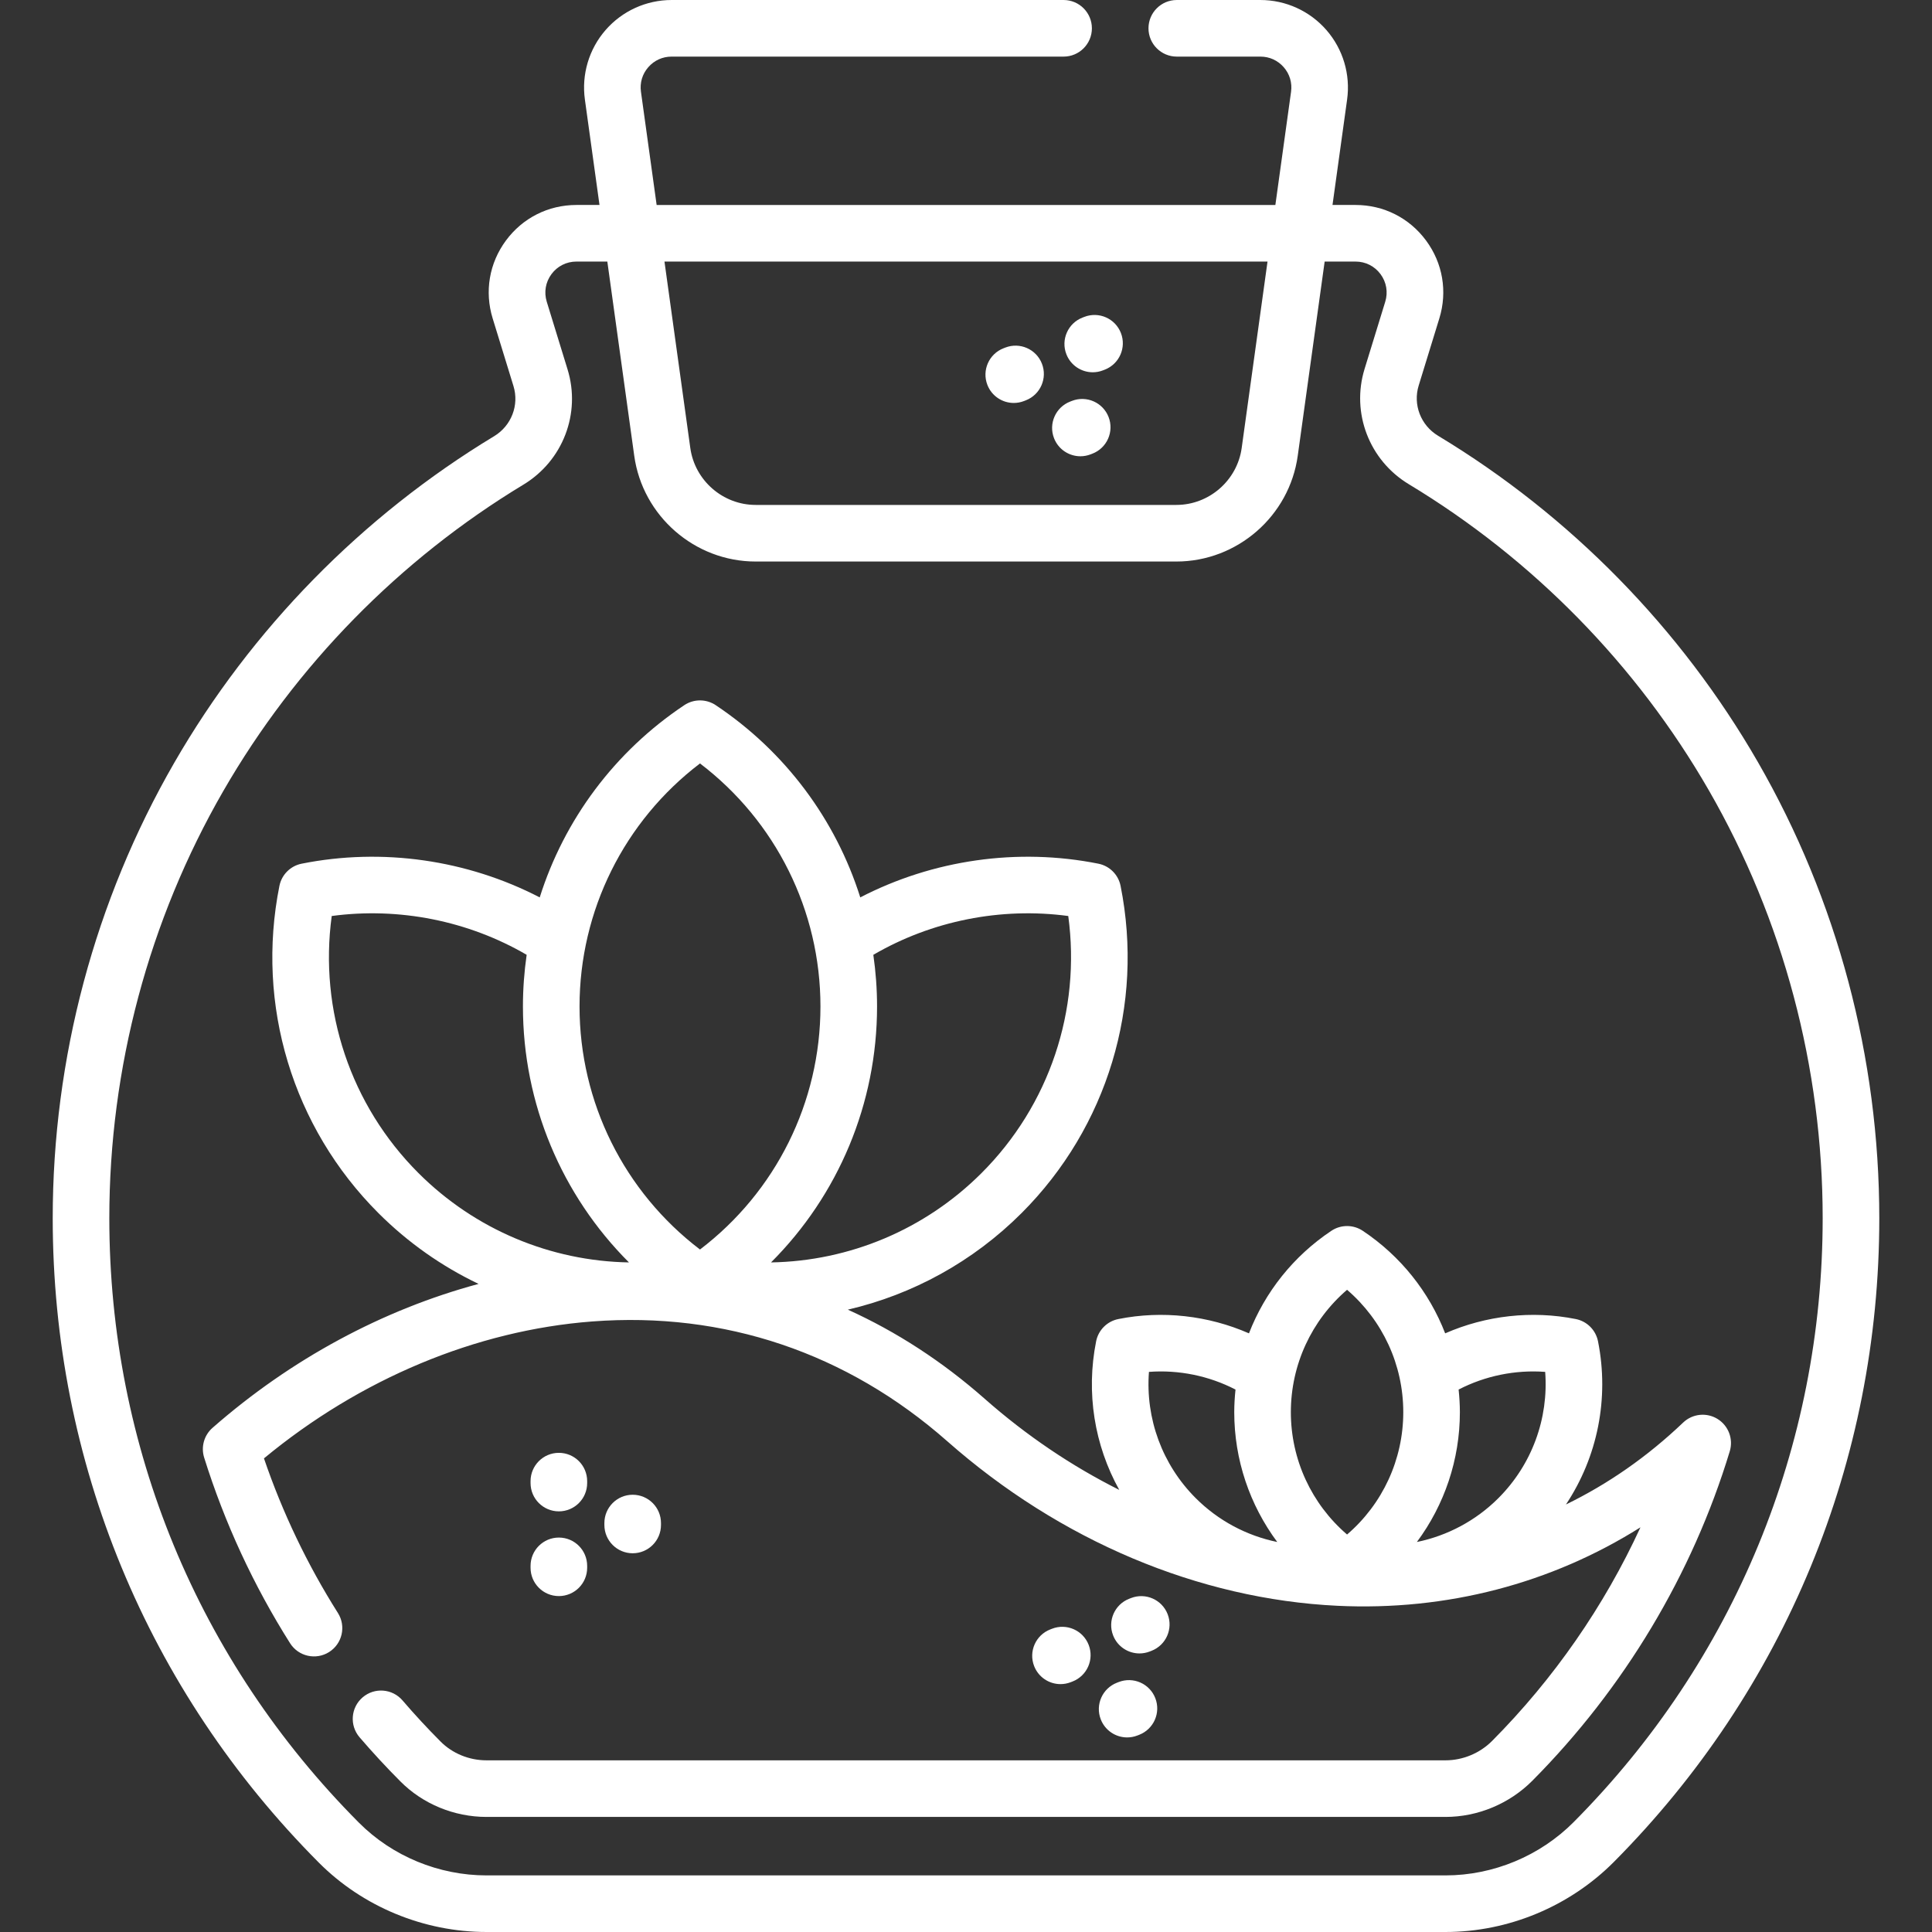 <?xml version="1.0" encoding="UTF-8"?> <svg xmlns="http://www.w3.org/2000/svg" id="Capa_1" height="512px" viewBox="0 0 512 512" width="512px"><rect x="0" y="0" width="512" height="512" fill="#333333" stroke="none"/> <g> <path d="m301.975 438.177c.903 0 1.822-.165 2.715-.511l.474-.184c3.861-1.5 5.774-5.847 4.273-9.708-1.5-3.86-5.846-5.773-9.707-4.273l-.474.184c-3.861 1.5-5.774 5.847-4.273 9.708 1.153 2.967 3.988 4.784 6.992 4.784z" fill="#FFFFFF"></path> <path d="m291.715 455.651c1.153 2.968 3.988 4.785 6.992 4.785.903 0 1.822-.165 2.715-.511l.474-.184c3.861-1.5 5.774-5.847 4.273-9.708-1.499-3.86-5.845-5.773-9.707-4.273l-.474.184c-3.861 1.5-5.774 5.846-4.273 9.707z" fill="#FFFFFF"></path> <path d="m281.046 446.309c.903 0 1.822-.165 2.715-.511l.474-.184c3.861-1.5 5.774-5.847 4.273-9.708-1.5-3.86-5.845-5.773-9.707-4.273l-.474.184c-3.861 1.5-5.774 5.847-4.273 9.708 1.153 2.967 3.988 4.784 6.992 4.784z" fill="#FFFFFF"></path> <path d="m289.591 98.657c.903 0 1.822-.165 2.715-.511l.474-.184c3.861-1.5 5.774-5.847 4.273-9.708-1.5-3.86-5.845-5.773-9.707-4.273l-.474.184c-3.861 1.5-5.774 5.847-4.273 9.708 1.153 2.968 3.988 4.784 6.992 4.784z" fill="#FFFFFF"></path> <path d="m286.322 120.916c.901 0 1.819-.164 2.71-.51l.475-.184c3.862-1.498 5.778-5.843 4.28-9.705-1.497-3.861-5.843-5.779-9.704-4.28l-.475.184c-3.862 1.498-5.778 5.843-4.28 9.705 1.152 2.971 3.988 4.79 6.994 4.79z" fill="#FFFFFF"></path> <path d="m268.661 106.789c.903 0 1.822-.165 2.715-.511l.474-.184c3.861-1.5 5.774-5.847 4.273-9.708-1.5-3.861-5.845-5.774-9.707-4.273l-.474.184c-3.861 1.5-5.774 5.847-4.273 9.708 1.153 2.967 3.988 4.784 6.992 4.784z" fill="#FFFFFF"></path> <path d="m465.87 201.972c-20.412-35.449-49.724-65.358-84.766-86.493-4.584-2.765-6.697-8.234-5.139-13.301l5.477-17.809c2.188-7.118.906-14.636-3.519-20.626s-11.232-9.425-18.68-9.425h-6.116l3.871-27.937c.922-6.646-1.075-13.36-5.48-18.418-4.407-5.061-10.785-7.963-17.498-7.963h-22.16c-4.143 0-7.5 3.358-7.5 7.5s3.357 7.5 7.5 7.5h22.159c2.41 0 4.607.999 6.188 2.814 1.578 1.812 2.265 4.123 1.935 6.507l-4.157 29.997h-163.97l-4.156-29.998c-.33-2.383.356-4.694 1.935-6.506 1.58-1.814 3.777-2.814 6.188-2.814h103.88c4.143 0 7.5-3.358 7.5-7.5s-3.357-7.5-7.5-7.5h-103.882c-6.714 0-13.092 2.902-17.499 7.963-4.405 5.058-6.402 11.771-5.48 18.417l3.871 27.938h-6.115c-7.447 0-14.256 3.435-18.681 9.425s-5.707 13.508-3.519 20.625l5.516 17.938c1.557 5.061-.551 10.527-5.127 13.293-35.024 21.178-64.338 51.105-84.771 86.546-21.068 36.543-32.205 78.28-32.205 120.698 0 64.458 25.048 125.108 70.528 170.776 11.631 11.682 27.827 18.381 44.436 18.381h254.13c16.637 0 32.905-6.771 44.635-18.576 45.354-45.646 70.332-106.225 70.332-170.579-.001-42.539-11.122-84.336-32.161-120.873zm-129.964-132.654-6.846 49.404c-1.189 8.602-8.632 15.088-17.311 15.088h-111.5c-8.679 0-16.121-6.486-17.312-15.089l-6.845-49.403zm81.152 413.534c-8.934 8.991-21.325 14.148-33.995 14.148h-254.13c-12.647 0-24.97-5.089-33.807-13.964-42.661-42.837-66.156-99.727-66.156-160.191 0-39.793 10.443-78.939 30.2-113.206 19.172-33.253 46.676-61.332 79.537-81.202 10.475-6.332 15.287-18.89 11.704-30.539l-5.516-17.938c-.775-2.521-.321-5.183 1.245-7.304 1.567-2.121 3.979-3.338 6.616-3.338h8.193l7.13 51.46c2.211 15.981 16.041 28.032 32.17 28.032h111.5c16.129 0 29.959-12.051 32.169-28.031l7.131-51.461h8.195c2.637 0 5.048 1.217 6.615 3.338 1.566 2.121 2.021 4.783 1.245 7.304l-5.477 17.809c-3.586 11.662 1.237 24.226 11.729 30.554 32.871 19.827 60.366 47.882 79.514 81.134 19.73 34.263 30.159 73.472 30.159 113.388.001 60.366-23.428 117.19-65.971 160.007z" fill="#FFFFFF"></path> <path d="m455.162 376.033c-2.903-1.787-6.644-1.392-9.107.959-9.448 9.01-19.864 16.267-31.059 21.711 8.36-12.594 11.521-28.087 8.491-43.257-.593-2.97-2.914-5.292-5.883-5.885-11.661-2.333-23.837-.933-34.619 3.789-4.236-10.926-11.768-20.459-21.835-27.174-2.52-1.682-5.805-1.681-8.324 0-10.067 6.716-17.6 16.249-21.836 27.175-10.784-4.722-22.961-6.121-34.618-3.789-2.969.594-5.289 2.915-5.883 5.884-2.729 13.651-.45 27.565 6.126 39.39-12.611-6.315-24.631-14.418-35.654-24.141-11.21-9.884-23.374-17.781-36.277-23.625 17.184-4 33.176-12.723 46.055-25.601 22.727-22.727 32.531-55.138 26.228-86.699-.593-2.97-2.914-5.292-5.883-5.885-21.417-4.284-43.885-1.019-63.102 8.933-6.49-20.567-19.829-38.613-38.313-50.944-2.52-1.681-5.805-1.681-8.324 0-18.483 12.331-31.822 30.376-38.312 50.944-19.216-9.951-41.686-13.217-63.101-8.932-2.969.594-5.289 2.915-5.883 5.884-6.313 31.562 3.493 63.974 26.229 86.702 7.842 7.841 16.838 14.14 26.553 18.774-25.365 6.828-49.702 19.9-70.514 38.148-2.232 1.957-3.1 5.047-2.213 7.88 5.417 17.307 13.076 33.859 22.767 49.196 2.214 3.503 6.846 4.546 10.347 2.334 3.502-2.213 4.547-6.845 2.335-10.347-8.116-12.845-14.697-26.608-19.6-40.975 25.508-21.094 56.204-33.931 86.955-36.281 34.995-2.675 67.545 8.304 94.133 31.746 29.876 26.353 66.6 41.838 103.405 43.602 28.938 1.389 56.649-5.899 80.293-20.794-9.601 20.865-22.933 40.116-39.302 56.596-3.261 3.274-7.768 5.152-12.365 5.152h-254.142c-4.599 0-9.036-1.815-12.189-4.996-3.492-3.503-6.88-7.163-10.067-10.878-2.698-3.143-7.433-3.507-10.576-.808-3.144 2.697-3.506 7.432-.808 10.576 3.43 3.998 7.073 7.935 10.814 11.686 5.935 5.987 14.254 9.42 22.826 9.42h254.14c8.559 0 16.939-3.488 23.001-9.575 24.338-24.501 42.436-54.699 52.336-87.328.989-3.263-.344-6.78-3.245-8.567zm-344.28-65.172c-17.971-17.965-26.365-43.105-22.971-68.11 17.83-2.395 36.19 1.269 51.659 10.285-.646 4.498-.987 9.069-.987 13.69 0 25.741 10.262 50.008 28.099 67.829-20.766-.356-40.789-8.684-55.8-23.694zm74.624 20.273c-20.078-15.287-31.922-39.001-31.922-64.407s11.844-49.121 31.922-64.407c20.081 15.287 31.923 39 31.923 64.407s-11.842 49.12-31.923 64.407zm46.923-64.408c0-4.621-.341-9.192-.987-13.689 15.469-9.016 33.824-12.68 51.659-10.286 3.388 25.006-5.006 50.146-22.97 68.111-15.011 15.01-35.035 23.337-55.803 23.693 17.839-17.821 28.101-42.088 28.101-67.829zm177.06 96.838c.939 12.362-3.512 24.572-12.396 33.457-6.007 6.006-13.539 9.967-21.605 11.625 7.295-9.816 11.395-21.813 11.395-34.409 0-2.015-.129-4.011-.334-5.989 7.022-3.636 15.018-5.273 22.94-4.684zm-52.502-21.754c9.409 8.077 14.896 19.861 14.896 32.427s-5.487 24.35-14.896 32.427c-9.409-8.077-14.897-19.861-14.897-32.427 0-12.568 5.487-24.35 14.897-32.427zm-52.503 21.754c7.918-.589 15.917 1.048 22.939 4.683-.205 1.979-.334 3.974-.334 5.99 0 12.596 4.101 24.593 11.395 34.409-8.066-1.658-15.597-5.618-21.604-11.625-8.887-8.885-13.339-21.094-12.396-33.457z" fill="#FFFFFF"></path> <path d="m148.104 400.525c4.143 0 7.5-3.358 7.5-7.5v-.508c0-4.142-3.357-7.5-7.5-7.5s-7.5 3.358-7.5 7.5v.508c0 4.142 3.358 7.5 7.5 7.5z" fill="#FFFFFF"></path> <path d="m175.168 404.132v-.508c0-4.142-3.357-7.5-7.5-7.5s-7.5 3.358-7.5 7.5v.508c0 4.142 3.357 7.5 7.5 7.5s7.5-3.358 7.5-7.5z" fill="#FFFFFF"></path> <path d="m140.604 415.478c0 4.142 3.357 7.5 7.5 7.5s7.5-3.358 7.5-7.5v-.508c0-4.142-3.357-7.5-7.5-7.5s-7.5 3.358-7.5 7.5z" fill="#FFFFFF"></path> </g> </svg> 